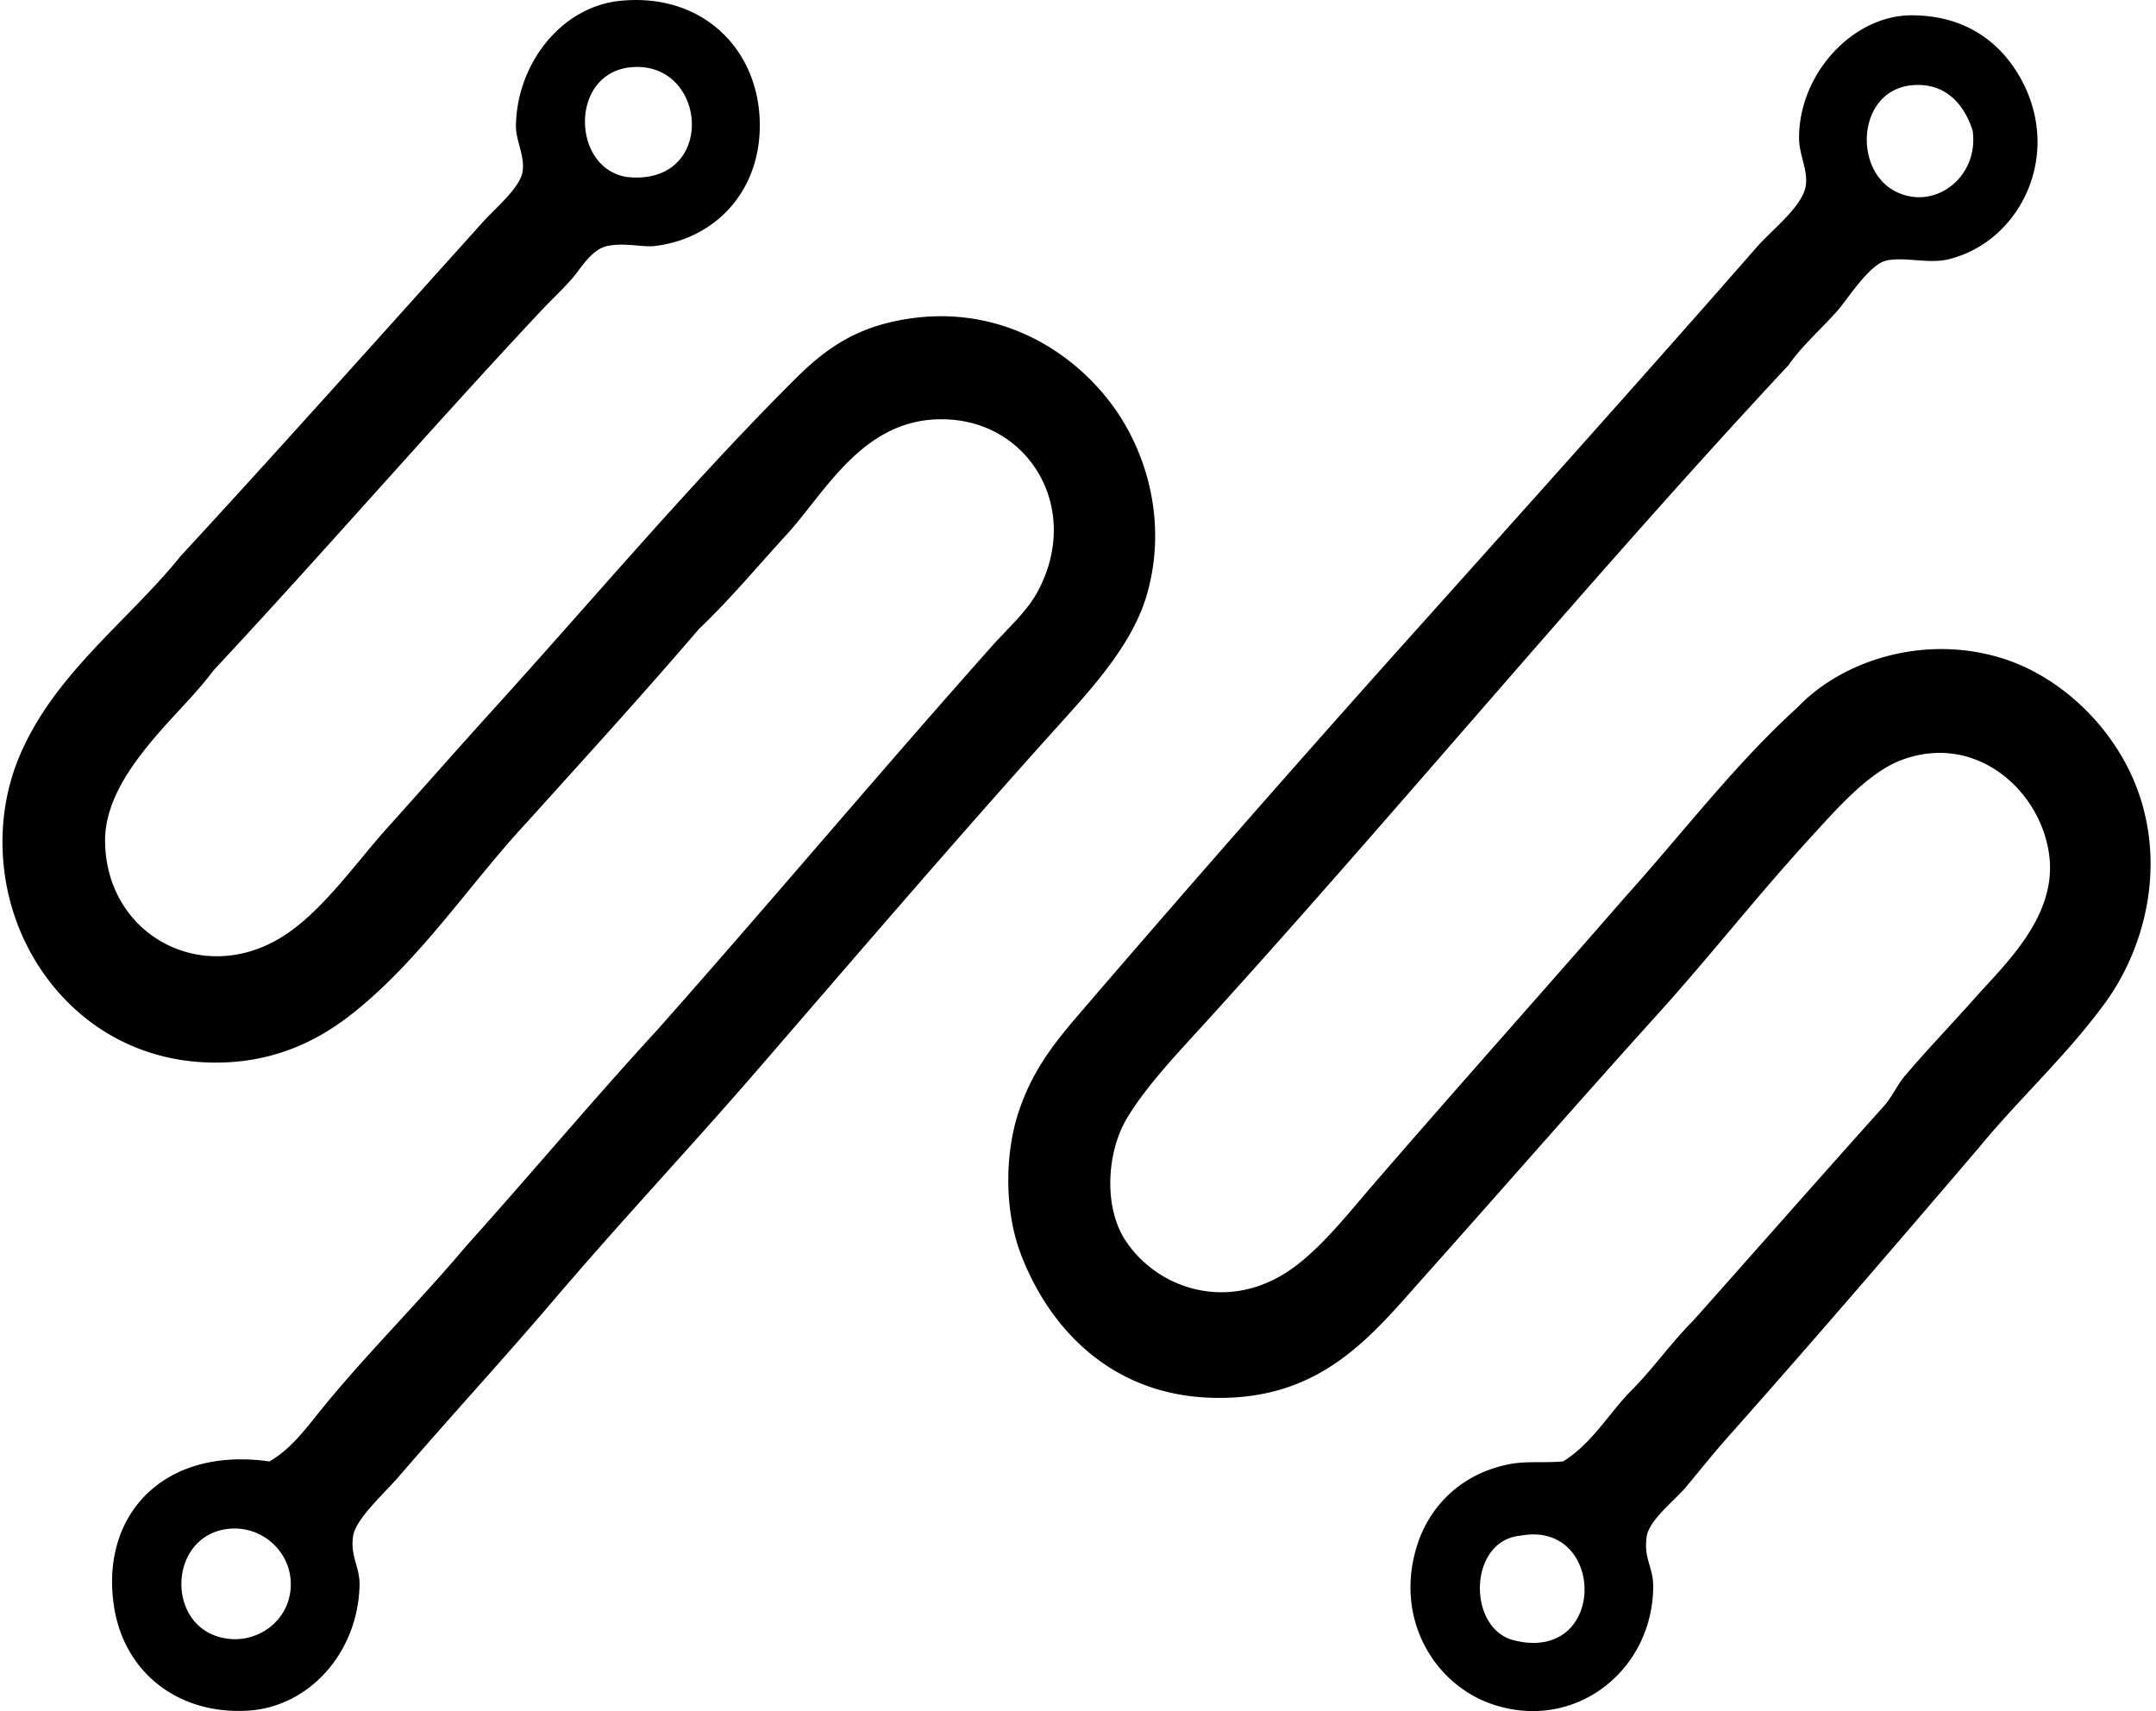 <svg xmlns="http://www.w3.org/2000/svg" width="252" height="200" fill="none" viewBox="0 0 252 200">
  <path fill="#000" fill-rule="evenodd" d="M62.941 36.65C50.107 50.362 37.8 64.6 24.987 78.323c-2.21 2.953-5.016 5.558-7.44 8.52-2.266 2.769-5.3 6.885-5.266 11.465.09 10.988 11.358 17.073 20.756 11.154 4.612-2.9 8.449-8.483 12.239-12.703 4.066-4.523 8.094-9.1 11.775-13.17 11.928-13.12 23.274-26.672 35.635-39.042 3.282-3.285 6.514-5.819 11.775-6.972 11.615-2.546 20.954 3.238 25.869 10.226 3.79 5.383 6.104 13.408 3.724 21.69-1.664 5.772-6.332 10.86-10.226 15.183-12.082 13.405-23.584 26.845-35.475 40.588-7.696 8.888-15.913 17.622-23.86 26.958-5.62 6.596-11.793 13.298-17.819 20.295-1.903 2.217-5.163 5.044-5.42 7.129-.301 2.38.84 3.508.771 5.734-.244 7.963-6.019 14.135-13.01 14.565-8.179.501-14.396-4.436-15.65-11.932-1.793-10.706 5.571-18.979 18.123-17.195 2.5-1.411 4.286-3.872 6.045-6.041 5.266-6.496 11.414-12.549 16.888-19.057 7.555-8.405 14.822-17.092 22.465-25.406 13-14.656 25.753-29.848 39.039-44.773 1.991-2.229 4.163-4.113 5.424-6.508 4.959-9.402-.778-19.308-10.227-19.986-10-.714-14.493 8.343-19.214 13.48-3.558 3.876-6.464 7.412-10.22 11.001-6.527 7.624-13.28 15.023-19.991 22.465-6.728 7.208-12.367 15.96-20.293 22.309-4.01 3.216-8.91 5.683-15.339 5.887-12.753.398-21.662-8.072-24.631-17.97-1.702-5.658-1.555-12.031.771-17.662 4.022-9.73 12.81-15.972 18.9-23.55 11.07-11.984 23.75-26.176 35.325-39.042 1.477-1.637 4.342-4.007 4.646-5.887.301-1.847-.802-3.618-.771-5.42C60.408 7.61 65.468.782 72.544.09c9.602-.937 16.189 5.706 16.264 14.408.066 7.894-5.217 13.396-12.239 14.252-1.511.185-3.496-.43-5.57 0-1.894.389-3.117 2.67-4.183 3.871-1.313 1.474-2.533 2.58-3.875 4.029ZM74.1 7.834c-7.593.357-7.415 11.893-.778 12.86 10.396 1.068 9.47-13.268.778-12.86ZM27 191.576c3.27.251 6.668-2.088 6.97-5.888.328-4.157-3.314-7.514-7.434-6.972-7.176.947-7.2 12.277.464 12.86ZM209.036 42.694c-22.991 24.64-45.102 51.463-68.012 76.687-3.289 3.624-6.988 7.47-9.295 11.311-2.389 3.984-2.7 10.273-.308 14.098 3.355 5.363 11.045 8.489 18.277 4.338 3.969-2.276 7.549-6.897 10.69-10.533 9.875-11.427 19.788-22.512 29.591-33.776 6.681-7.417 12.753-15.443 20.139-22.155 5.151-5.407 14.659-8.577 23.86-5.734 7.11 2.201 13.389 8.393 15.957 15.647 3.263 9.229.508 18.631-3.875 24.634-4.524 6.195-10.054 11.198-14.719 16.885-9.417 11.01-19.392 22.638-29.433 33.93-1.505 1.693-3.045 3.614-4.8 5.73-1.395 1.678-4.373 3.888-4.646 5.888-.361 2.589.802 3.52.771 5.887-.122 9.913-9.339 16.954-18.9 13.634-6.741-2.342-11.415-10.05-8.678-18.593 1.477-4.599 5.204-8.383 10.85-9.449 1.947-.37 3.887-.107 6.195-.31 3.257-2.01 5.185-5.345 7.746-8.057 2.659-2.612 4.8-5.734 7.433-8.367 7.267-8.154 14.719-16.637 22.312-25.099.978-1.091 1.548-2.473 2.479-3.564 2.671-3.141 5.461-6.029 8.364-9.295 3.308-3.721 9.211-9.179 8.524-16.114-.758-7.655-8.448-14.831-17.352-11.464-3.815 1.442-7.508 5.677-10.536 8.985-6.533 7.138-11.584 13.69-17.97 20.759-9.348 10.355-17.825 20.079-27.418 30.832-6.066 6.794-11.969 14.387-24.791 13.944-11.562-.398-18.791-7.994-22.152-16.731-1.893-4.912-1.959-11.514-.313-16.577 1.69-5.189 4.502-8.505 7.439-11.929a2859.096 2859.096 0 0 1 36.253-41.365c13.398-14.95 28.825-32.124 42.603-47.87 1.769-2.023 5.314-4.725 5.731-7.127.32-1.83-.758-3.62-.771-5.577-.06-7.533 6.27-14.417 13.164-14.408 7.194.01 11.185 4.113 13.169 8.214 4.214 8.705-.727 18.292-8.828 20.295-2.363.583-5.144-.307-7.285.154-2.05.445-4.568 4.59-5.884 6.04-2.016 2.22-4.11 4.07-5.581 6.202Zm12.553-20.299c4.517 2.273 9.737-1.652 8.981-7.126-1.003-3.125-3.269-5.815-7.433-5.266-6.063.893-6.508 9.906-1.548 12.392ZM176.963 191.73c10.947 2.712 10.771-14.085.777-12.239-6.144.546-6.285 10.872-.777 12.239Z" clip-rule="evenodd"/>
</svg>
